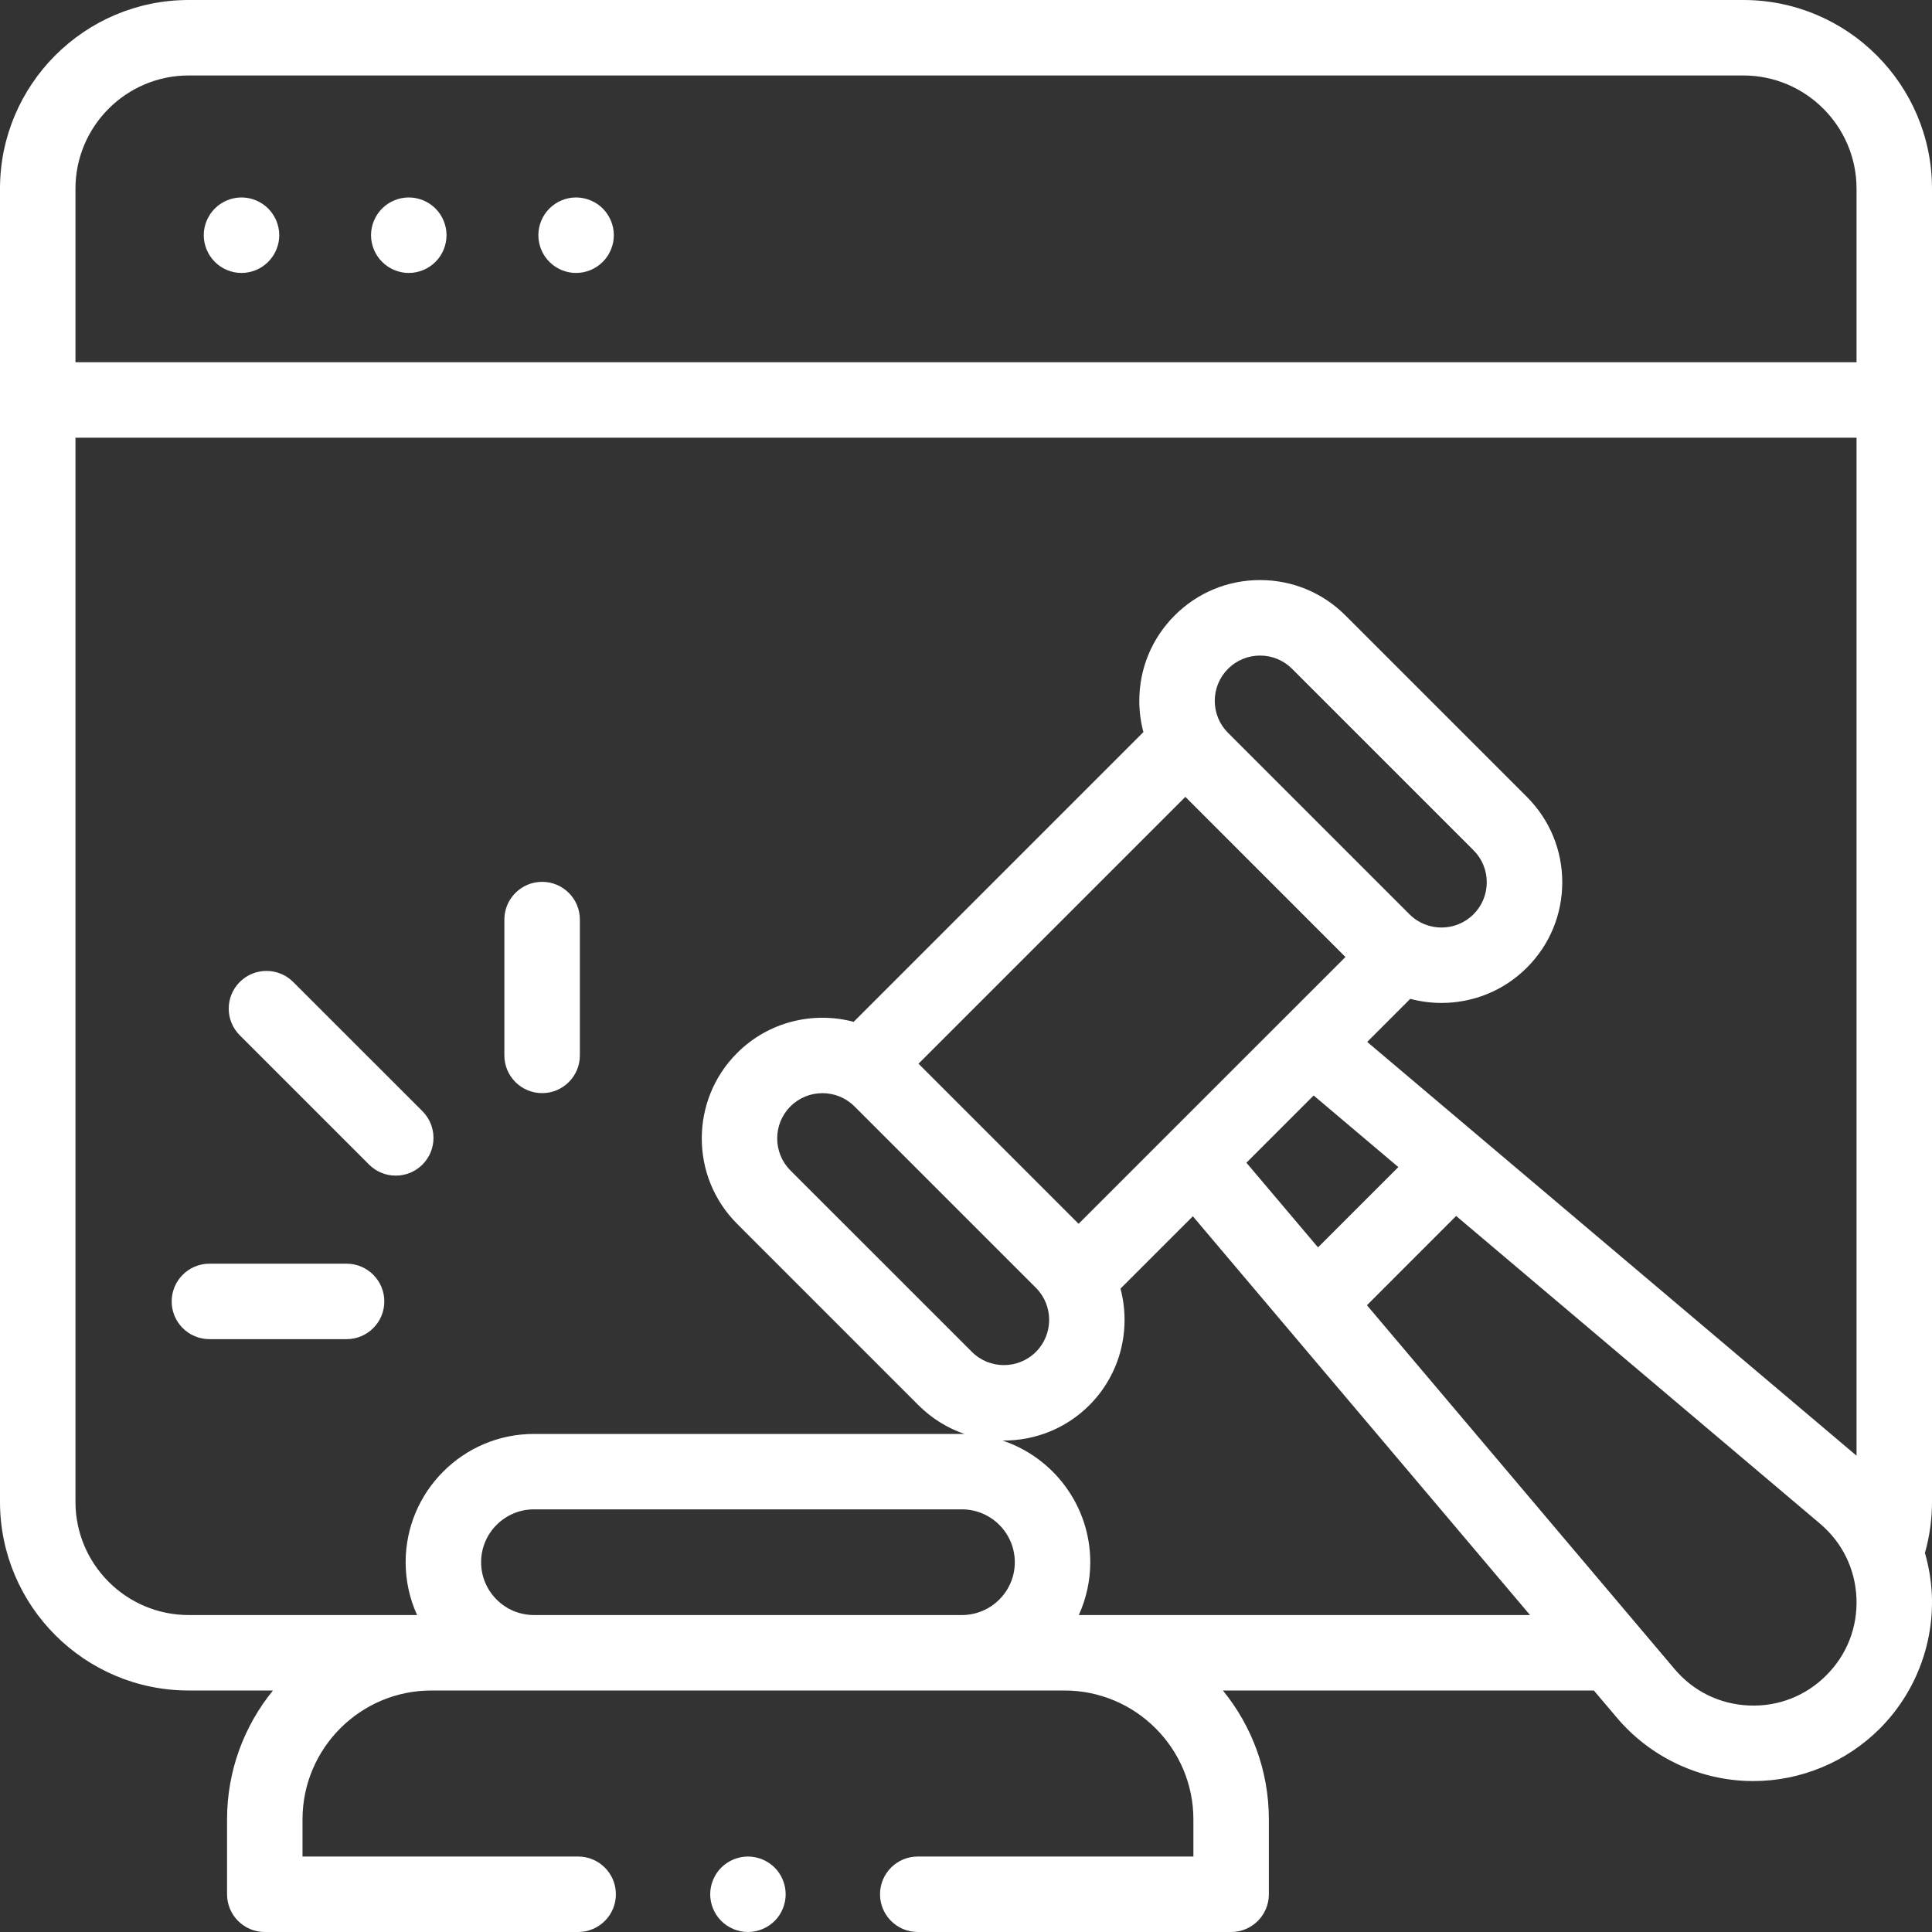 <?xml version="1.0" standalone="no"?>
<!-- Generator: Adobe Fireworks 10, Export SVG Extension by Aaron Beall (http://fireworks.abeall.com) . Version: 0.6.1  -->
<!DOCTYPE svg PUBLIC "-//W3C//DTD SVG 1.1//EN" "http://www.w3.org/Graphics/SVG/1.1/DTD/svg11.dtd">
<svg id="Untitled-P%E1gina%201" viewBox="0 0 50 50" style="background-color:#ffffff00" version="1.1"
	xmlns="http://www.w3.org/2000/svg" xmlns:xlink="http://www.w3.org/1999/xlink" xml:space="preserve"
	x="0px" y="0px" width="50px" height="50px"
>
	<rect x="0" y="0" width="50" height="50" fill="#333333" stroke="none"/>
	<g>
		<path d="M 45.117 0 L 4.883 0 C 2.19 0 0 2.19 0 4.883 L 0 10.352 L 0 38.867 C 0 41.56 2.19 43.75 4.883 43.75 L 7.064 43.75 C 6.322 44.661 5.876 45.822 5.876 47.086 L 5.876 49.023 C 5.876 49.563 6.313 50 6.852 50 L 14.962 50 C 15.502 50 15.939 49.563 15.939 49.023 C 15.939 48.484 15.502 48.047 14.962 48.047 L 7.829 48.047 L 7.829 47.086 C 7.829 45.247 9.326 43.75 11.165 43.75 L 27.548 43.75 C 29.388 43.75 30.885 45.247 30.885 47.086 L 30.885 48.047 L 23.751 48.047 C 23.212 48.047 22.775 48.484 22.775 49.023 C 22.775 49.563 23.212 50 23.751 50 L 31.862 50 C 32.401 50 32.838 49.563 32.838 49.023 L 32.838 47.086 C 32.838 45.822 32.392 44.661 31.649 43.75 L 41.249 43.75 L 41.846 44.455 C 42.678 45.44 43.895 46.036 45.183 46.09 C 45.247 46.092 45.311 46.094 45.375 46.094 C 46.596 46.094 47.779 45.606 48.646 44.739 C 49.558 43.827 50.05 42.565 49.996 41.277 C 49.98 40.906 49.919 40.542 49.817 40.19 C 49.938 39.762 50 39.318 50 38.867 L 50 10.352 L 50 4.883 C 50 2.19 47.81 0 45.117 0 ZM 4.883 1.953 L 45.117 1.953 C 46.733 1.953 48.047 3.268 48.047 4.883 L 48.047 9.375 L 1.953 9.375 L 1.953 4.883 C 1.953 3.268 3.267 1.953 4.883 1.953 ZM 1.953 38.867 L 1.953 11.328 L 48.047 11.328 L 48.047 37.673 L 35.383 26.965 L 36.498 25.85 C 36.762 25.92 37.034 25.956 37.306 25.956 C 38.106 25.956 38.906 25.652 39.515 25.043 C 40.106 24.453 40.431 23.668 40.431 22.833 C 40.431 21.998 40.105 21.213 39.515 20.623 L 34.82 15.928 C 34.23 15.337 33.445 15.012 32.61 15.012 C 31.775 15.012 30.991 15.337 30.4 15.928 C 29.81 16.518 29.485 17.303 29.485 18.137 C 29.485 18.415 29.522 18.686 29.591 18.947 L 22.093 26.445 C 21.05 26.168 19.892 26.436 19.076 27.252 C 17.857 28.471 17.857 30.454 19.076 31.672 L 23.771 36.368 C 24.118 36.714 24.526 36.962 24.961 37.111 C 24.939 37.111 24.918 37.11 24.895 37.11 L 13.818 37.11 C 11.988 37.11 10.498 38.599 10.498 40.43 C 10.498 40.917 10.604 41.38 10.794 41.797 L 4.883 41.797 C 3.267 41.797 1.953 40.482 1.953 38.867 ZM 32.257 30.091 L 33.997 28.351 L 36.189 30.204 L 34.11 32.282 L 32.257 30.091 ZM 27.914 31.672 L 23.771 27.529 L 30.677 20.623 L 34.82 24.767 L 27.914 31.672 ZM 26.81 34.986 C 26.353 35.443 25.609 35.443 25.152 34.986 L 20.456 30.291 C 20 29.834 20 29.09 20.456 28.634 C 20.685 28.405 20.985 28.291 21.285 28.291 C 21.585 28.291 21.885 28.405 22.114 28.634 L 26.81 33.329 C 27.266 33.786 27.266 34.529 26.81 34.986 ZM 31.438 18.137 C 31.438 17.825 31.56 17.53 31.781 17.309 C 32.003 17.087 32.297 16.966 32.61 16.966 C 32.923 16.966 33.217 17.087 33.439 17.309 L 38.134 22.004 C 38.356 22.226 38.477 22.52 38.477 22.833 C 38.477 23.146 38.356 23.44 38.134 23.662 C 37.677 24.118 36.934 24.119 36.477 23.662 L 31.781 18.966 C 31.56 18.745 31.438 18.45 31.438 18.137 L 31.438 18.137 ZM 24.895 41.797 L 13.818 41.797 C 13.065 41.797 12.451 41.184 12.451 40.43 C 12.451 39.676 13.065 39.062 13.818 39.062 L 24.895 39.062 C 25.649 39.062 26.263 39.676 26.263 40.43 C 26.263 41.184 25.649 41.797 24.895 41.797 ZM 27.92 41.797 C 28.109 41.379 28.216 40.917 28.216 40.43 C 28.216 38.966 27.263 37.721 25.945 37.281 C 25.957 37.281 25.969 37.281 25.981 37.281 C 26.781 37.281 27.581 36.977 28.191 36.368 C 29.007 35.551 29.275 34.393 28.998 33.35 L 30.871 31.477 L 39.597 41.797 L 27.92 41.797 ZM 47.264 43.358 C 46.73 43.893 46.02 44.17 45.265 44.138 C 44.51 44.107 43.825 43.772 43.337 43.194 L 35.376 33.779 L 37.685 31.469 L 47.101 39.431 C 47.678 39.919 48.013 40.603 48.045 41.358 C 48.076 42.114 47.799 42.824 47.264 43.358 Z" fill="#ffffff"/>
		<path d="M 6.25 7.064 C 6.507 7.064 6.759 6.96 6.94 6.777 C 7.122 6.596 7.227 6.344 7.227 6.087 C 7.227 5.83 7.122 5.578 6.94 5.396 C 6.759 5.215 6.507 5.11 6.25 5.11 C 5.993 5.11 5.741 5.215 5.56 5.396 C 5.378 5.578 5.273 5.83 5.273 6.087 C 5.273 6.344 5.378 6.596 5.56 6.777 C 5.741 6.96 5.993 7.064 6.25 7.064 Z" fill="#ffffff"/>
		<path d="M 10.579 7.064 C 10.836 7.064 11.088 6.96 11.27 6.777 C 11.452 6.596 11.556 6.344 11.556 6.087 C 11.556 5.83 11.452 5.578 11.27 5.396 C 11.088 5.215 10.837 5.11 10.579 5.11 C 10.322 5.11 10.07 5.215 9.889 5.396 C 9.707 5.578 9.602 5.83 9.602 6.087 C 9.602 6.344 9.707 6.596 9.889 6.777 C 10.071 6.96 10.322 7.064 10.579 7.064 Z" fill="#ffffff"/>
		<path d="M 14.909 7.064 C 15.166 7.064 15.417 6.96 15.6 6.777 C 15.781 6.596 15.886 6.344 15.886 6.087 C 15.886 5.83 15.781 5.578 15.6 5.396 C 15.418 5.215 15.166 5.11 14.909 5.11 C 14.651 5.11 14.4 5.215 14.219 5.396 C 14.036 5.578 13.933 5.83 13.933 6.087 C 13.933 6.344 14.036 6.596 14.219 6.777 C 14.4 6.96 14.652 7.064 14.909 7.064 Z" fill="#ffffff"/>
		<path d="M 14.03 28.29 C 14.569 28.29 15.007 27.853 15.007 27.314 L 15.007 23.799 C 15.007 23.259 14.569 22.822 14.03 22.822 C 13.491 22.822 13.053 23.259 13.053 23.799 L 13.053 27.314 C 13.053 27.853 13.491 28.29 14.03 28.29 Z" fill="#ffffff"/>
		<path d="M 10.933 28.758 L 7.587 25.413 C 7.206 25.032 6.587 25.032 6.206 25.413 C 5.824 25.794 5.824 26.413 6.206 26.794 L 9.551 30.139 C 9.742 30.33 9.992 30.425 10.242 30.425 C 10.492 30.425 10.742 30.33 10.933 30.139 C 11.314 29.758 11.314 29.14 10.933 28.758 Z" fill="#ffffff"/>
		<path d="M 8.969 32.704 L 5.42 32.704 C 4.881 32.704 4.443 33.142 4.443 33.681 C 4.443 34.22 4.881 34.657 5.42 34.657 L 8.969 34.657 C 9.509 34.657 9.946 34.22 9.946 33.681 C 9.946 33.142 9.509 32.704 8.969 32.704 Z" fill="#ffffff"/>
		<path d="M 19.356 48.047 C 19.1 48.047 18.849 48.151 18.666 48.333 C 18.484 48.515 18.38 48.767 18.38 49.023 C 18.38 49.28 18.484 49.532 18.666 49.714 C 18.848 49.895 19.1 50 19.356 50 C 19.614 50 19.865 49.895 20.048 49.714 C 20.23 49.532 20.333 49.28 20.333 49.023 C 20.333 48.767 20.23 48.515 20.048 48.333 C 19.865 48.151 19.614 48.047 19.356 48.047 Z" fill="#ffffff"/>
	</g>
</svg>